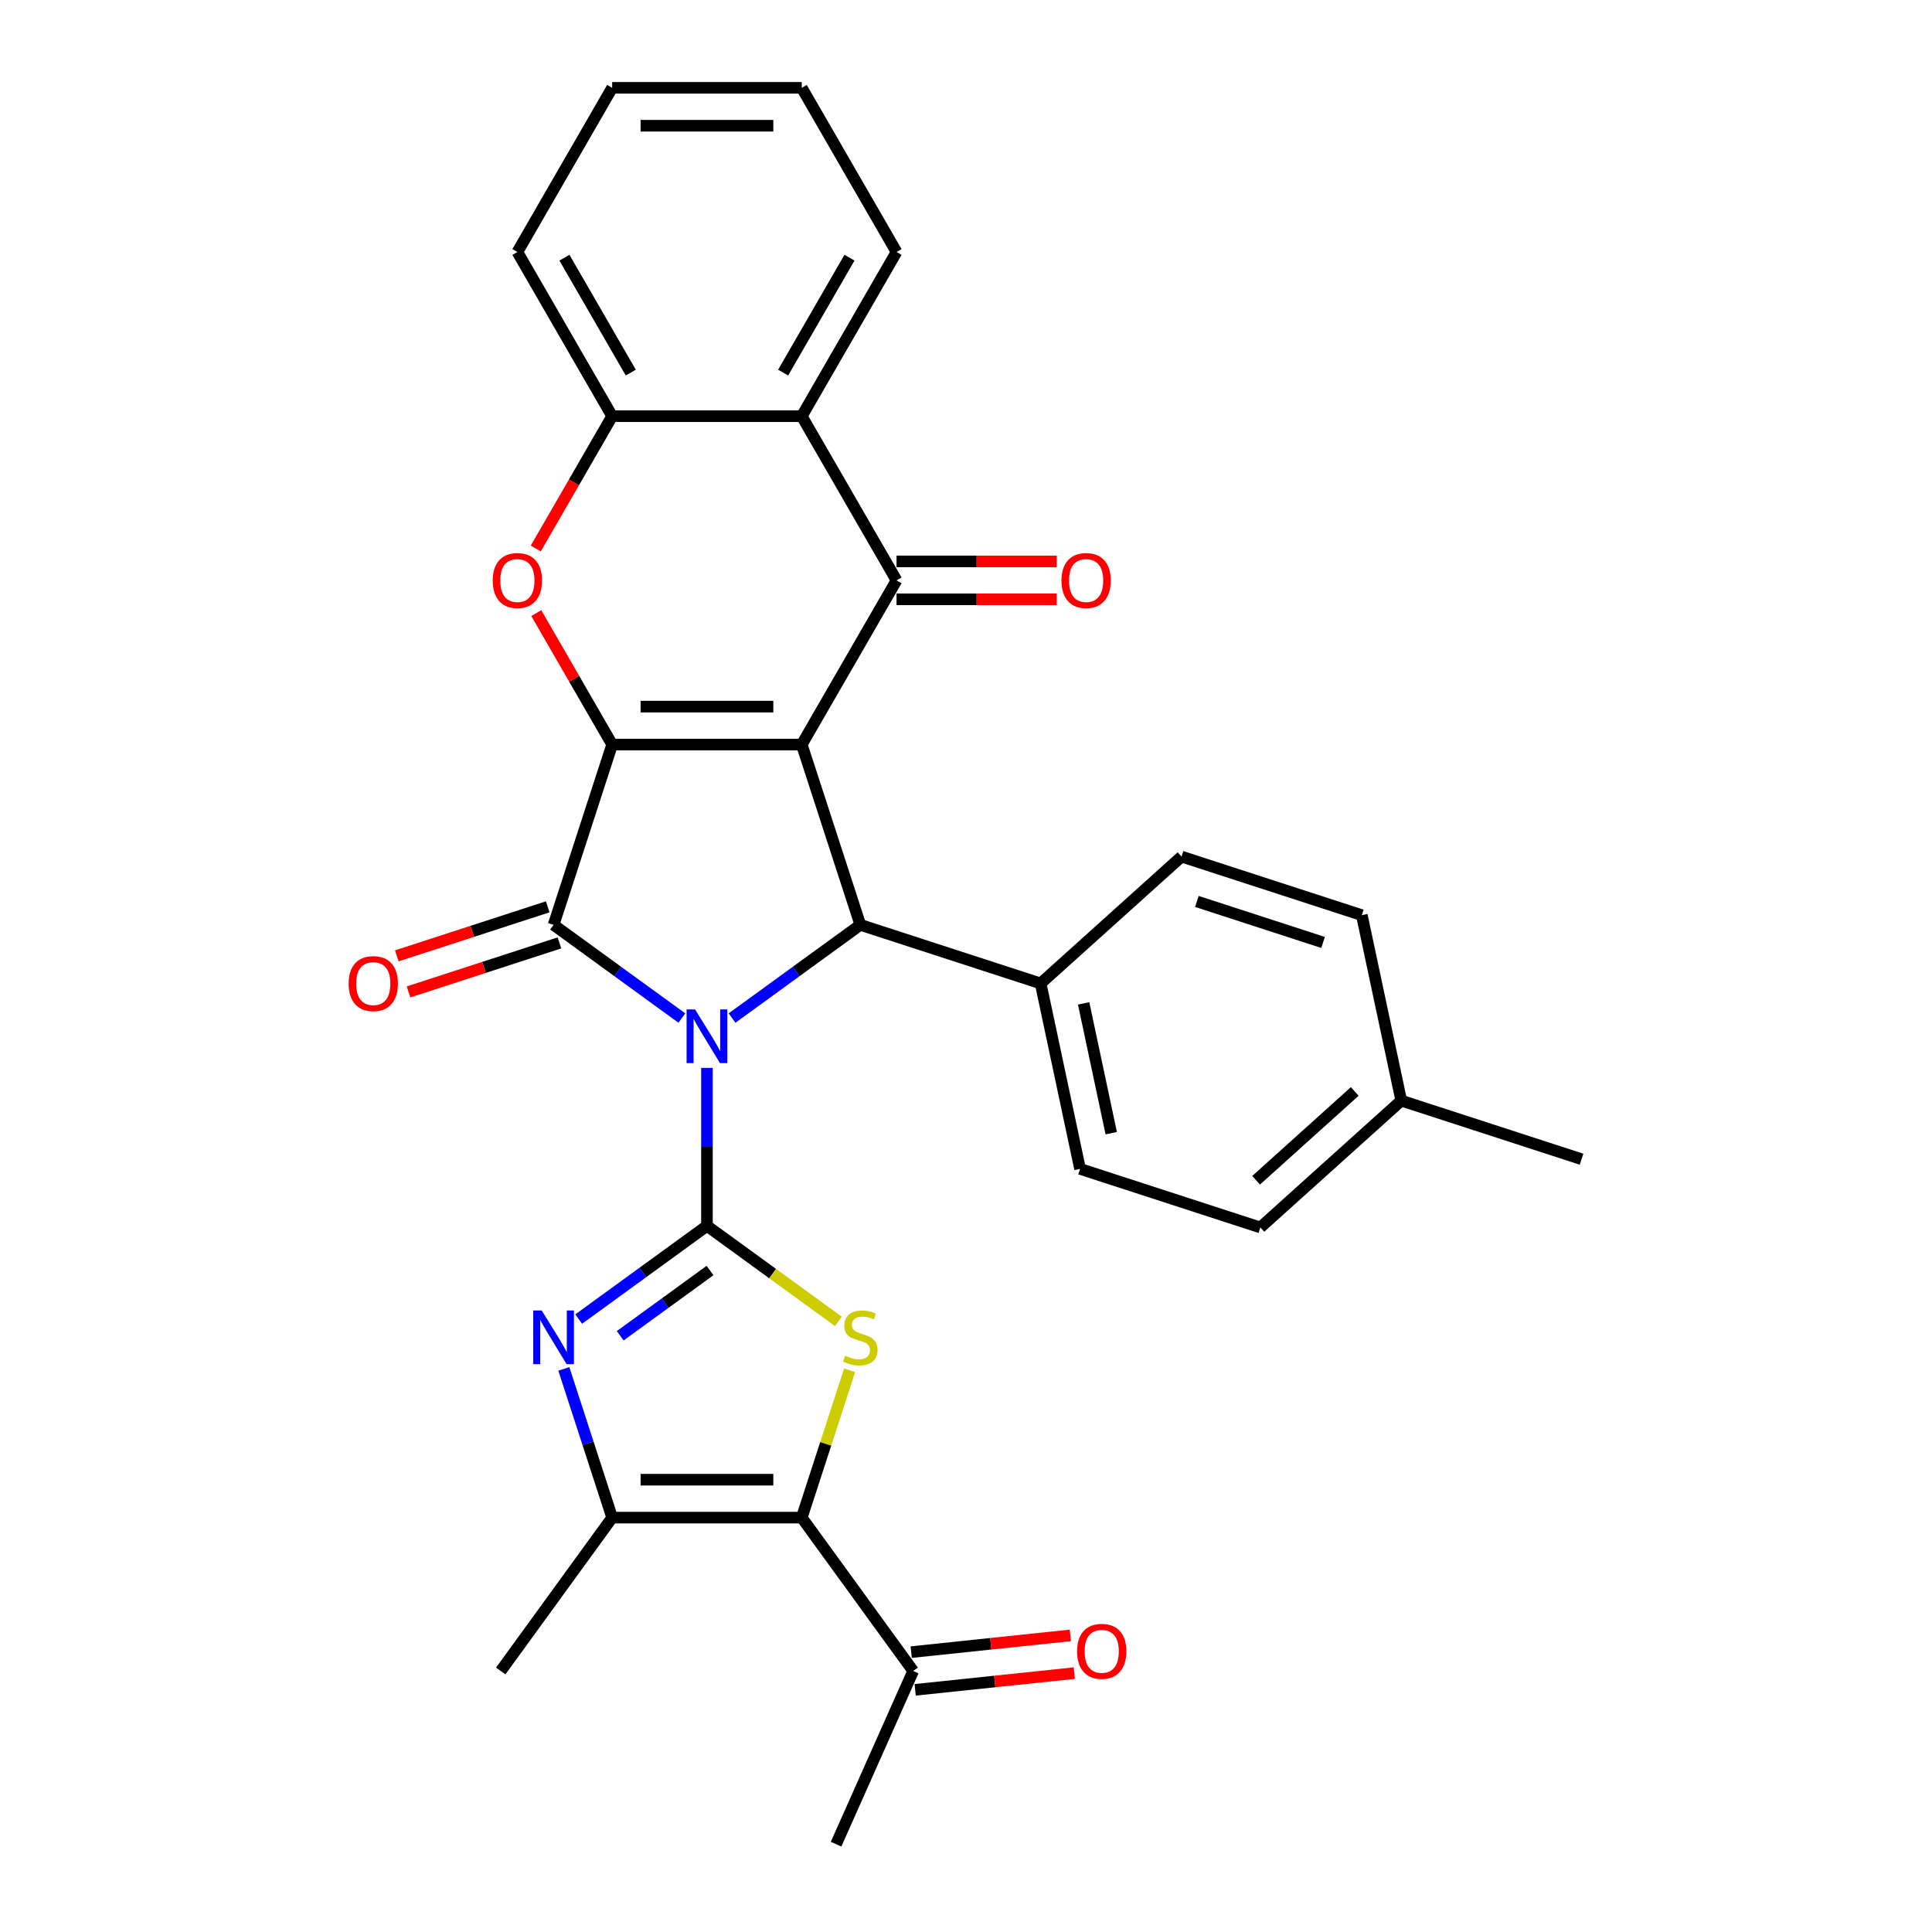 <?xml version='1.0' encoding='iso-8859-1'?>
<svg version='1.1' baseProfile='full'
              xmlns='http://www.w3.org/2000/svg'
                      xmlns:rdkit='http://www.rdkit.org/xml'
                      xmlns:xlink='http://www.w3.org/1999/xlink'
                  xml:space='preserve'
width='1000px' height='1000px' viewBox='0 0 1000 1000'>
<!-- END OF HEADER -->
<rect style='opacity:1.0;fill:#FFFFFF;stroke:none' width='1000' height='1000' x='0' y='0'> </rect>
<path class='bond-1' d='M 365.921,552.731 L 365.921,593.621' style='fill:none;fill-rule:evenodd;stroke:#0000FF;stroke-width:6px;stroke-linecap:butt;stroke-linejoin:miter;stroke-opacity:1' />
<path class='bond-1' d='M 365.921,593.621 L 365.921,634.511' style='fill:none;fill-rule:evenodd;stroke:#000000;stroke-width:6px;stroke-linecap:butt;stroke-linejoin:miter;stroke-opacity:1' />
<path class='bond-3' d='M 352.929,526.944 L 319.732,502.824' style='fill:none;fill-rule:evenodd;stroke:#0000FF;stroke-width:6px;stroke-linecap:butt;stroke-linejoin:miter;stroke-opacity:1' />
<path class='bond-3' d='M 319.732,502.824 L 286.534,478.705' style='fill:none;fill-rule:evenodd;stroke:#000000;stroke-width:6px;stroke-linecap:butt;stroke-linejoin:miter;stroke-opacity:1' />
<path class='bond-4' d='M 378.913,526.944 L 412.111,502.824' style='fill:none;fill-rule:evenodd;stroke:#0000FF;stroke-width:6px;stroke-linecap:butt;stroke-linejoin:miter;stroke-opacity:1' />
<path class='bond-4' d='M 412.111,502.824 L 445.308,478.705' style='fill:none;fill-rule:evenodd;stroke:#000000;stroke-width:6px;stroke-linecap:butt;stroke-linejoin:miter;stroke-opacity:1' />
<path class='bond-0' d='M 414.985,385.38 L 445.308,478.705' style='fill:none;fill-rule:evenodd;stroke:#000000;stroke-width:6px;stroke-linecap:butt;stroke-linejoin:miter;stroke-opacity:1' />
<path class='bond-5' d='M 414.985,385.38 L 464.049,300.398' style='fill:none;fill-rule:evenodd;stroke:#000000;stroke-width:6px;stroke-linecap:butt;stroke-linejoin:miter;stroke-opacity:1' />
<path class='bond-30' d='M 414.985,385.38 L 316.857,385.38' style='fill:none;fill-rule:evenodd;stroke:#000000;stroke-width:6px;stroke-linecap:butt;stroke-linejoin:miter;stroke-opacity:1' />
<path class='bond-30' d='M 400.266,365.754 L 331.577,365.754' style='fill:none;fill-rule:evenodd;stroke:#000000;stroke-width:6px;stroke-linecap:butt;stroke-linejoin:miter;stroke-opacity:1' />
<path class='bond-6' d='M 365.921,634.511 L 399.933,659.222' style='fill:none;fill-rule:evenodd;stroke:#000000;stroke-width:6px;stroke-linecap:butt;stroke-linejoin:miter;stroke-opacity:1' />
<path class='bond-6' d='M 399.933,659.222 L 433.945,683.933' style='fill:none;fill-rule:evenodd;stroke:#CCCC00;stroke-width:6px;stroke-linecap:butt;stroke-linejoin:miter;stroke-opacity:1' />
<path class='bond-7' d='M 365.921,634.511 L 332.724,658.63' style='fill:none;fill-rule:evenodd;stroke:#000000;stroke-width:6px;stroke-linecap:butt;stroke-linejoin:miter;stroke-opacity:1' />
<path class='bond-7' d='M 332.724,658.63 L 299.526,682.75' style='fill:none;fill-rule:evenodd;stroke:#0000FF;stroke-width:6px;stroke-linecap:butt;stroke-linejoin:miter;stroke-opacity:1' />
<path class='bond-7' d='M 367.498,657.624 L 344.259,674.508' style='fill:none;fill-rule:evenodd;stroke:#000000;stroke-width:6px;stroke-linecap:butt;stroke-linejoin:miter;stroke-opacity:1' />
<path class='bond-7' d='M 344.259,674.508 L 321.021,691.391' style='fill:none;fill-rule:evenodd;stroke:#0000FF;stroke-width:6px;stroke-linecap:butt;stroke-linejoin:miter;stroke-opacity:1' />
<path class='bond-2' d='M 316.857,385.38 L 286.534,478.705' style='fill:none;fill-rule:evenodd;stroke:#000000;stroke-width:6px;stroke-linecap:butt;stroke-linejoin:miter;stroke-opacity:1' />
<path class='bond-9' d='M 316.857,385.38 L 297.215,351.357' style='fill:none;fill-rule:evenodd;stroke:#000000;stroke-width:6px;stroke-linecap:butt;stroke-linejoin:miter;stroke-opacity:1' />
<path class='bond-9' d='M 297.215,351.357 L 277.572,317.335' style='fill:none;fill-rule:evenodd;stroke:#FF0000;stroke-width:6px;stroke-linecap:butt;stroke-linejoin:miter;stroke-opacity:1' />
<path class='bond-15' d='M 283.502,469.372 L 244.444,482.063' style='fill:none;fill-rule:evenodd;stroke:#000000;stroke-width:6px;stroke-linecap:butt;stroke-linejoin:miter;stroke-opacity:1' />
<path class='bond-15' d='M 244.444,482.063 L 205.387,494.753' style='fill:none;fill-rule:evenodd;stroke:#FF0000;stroke-width:6px;stroke-linecap:butt;stroke-linejoin:miter;stroke-opacity:1' />
<path class='bond-15' d='M 289.567,488.037 L 250.509,500.728' style='fill:none;fill-rule:evenodd;stroke:#000000;stroke-width:6px;stroke-linecap:butt;stroke-linejoin:miter;stroke-opacity:1' />
<path class='bond-15' d='M 250.509,500.728 L 211.451,513.418' style='fill:none;fill-rule:evenodd;stroke:#FF0000;stroke-width:6px;stroke-linecap:butt;stroke-linejoin:miter;stroke-opacity:1' />
<path class='bond-14' d='M 445.308,478.705 L 538.634,509.028' style='fill:none;fill-rule:evenodd;stroke:#000000;stroke-width:6px;stroke-linecap:butt;stroke-linejoin:miter;stroke-opacity:1' />
<path class='bond-11' d='M 464.049,300.398 L 414.985,215.417' style='fill:none;fill-rule:evenodd;stroke:#000000;stroke-width:6px;stroke-linecap:butt;stroke-linejoin:miter;stroke-opacity:1' />
<path class='bond-16' d='M 464.049,310.211 L 505.508,310.211' style='fill:none;fill-rule:evenodd;stroke:#000000;stroke-width:6px;stroke-linecap:butt;stroke-linejoin:miter;stroke-opacity:1' />
<path class='bond-16' d='M 505.508,310.211 L 546.967,310.211' style='fill:none;fill-rule:evenodd;stroke:#FF0000;stroke-width:6px;stroke-linecap:butt;stroke-linejoin:miter;stroke-opacity:1' />
<path class='bond-16' d='M 464.049,290.586 L 505.508,290.586' style='fill:none;fill-rule:evenodd;stroke:#000000;stroke-width:6px;stroke-linecap:butt;stroke-linejoin:miter;stroke-opacity:1' />
<path class='bond-16' d='M 505.508,290.586 L 546.967,290.586' style='fill:none;fill-rule:evenodd;stroke:#FF0000;stroke-width:6px;stroke-linecap:butt;stroke-linejoin:miter;stroke-opacity:1' />
<path class='bond-8' d='M 439.767,709.243 L 427.376,747.379' style='fill:none;fill-rule:evenodd;stroke:#CCCC00;stroke-width:6px;stroke-linecap:butt;stroke-linejoin:miter;stroke-opacity:1' />
<path class='bond-8' d='M 427.376,747.379 L 414.985,785.514' style='fill:none;fill-rule:evenodd;stroke:#000000;stroke-width:6px;stroke-linecap:butt;stroke-linejoin:miter;stroke-opacity:1' />
<path class='bond-10' d='M 291.846,708.537 L 304.352,747.025' style='fill:none;fill-rule:evenodd;stroke:#0000FF;stroke-width:6px;stroke-linecap:butt;stroke-linejoin:miter;stroke-opacity:1' />
<path class='bond-10' d='M 304.352,747.025 L 316.857,785.514' style='fill:none;fill-rule:evenodd;stroke:#000000;stroke-width:6px;stroke-linecap:butt;stroke-linejoin:miter;stroke-opacity:1' />
<path class='bond-13' d='M 414.985,785.514 L 472.663,864.901' style='fill:none;fill-rule:evenodd;stroke:#000000;stroke-width:6px;stroke-linecap:butt;stroke-linejoin:miter;stroke-opacity:1' />
<path class='bond-31' d='M 414.985,785.514 L 316.857,785.514' style='fill:none;fill-rule:evenodd;stroke:#000000;stroke-width:6px;stroke-linecap:butt;stroke-linejoin:miter;stroke-opacity:1' />
<path class='bond-31' d='M 400.266,765.888 L 331.577,765.888' style='fill:none;fill-rule:evenodd;stroke:#000000;stroke-width:6px;stroke-linecap:butt;stroke-linejoin:miter;stroke-opacity:1' />
<path class='bond-12' d='M 277.323,283.893 L 297.09,249.655' style='fill:none;fill-rule:evenodd;stroke:#FF0000;stroke-width:6px;stroke-linecap:butt;stroke-linejoin:miter;stroke-opacity:1' />
<path class='bond-12' d='M 297.09,249.655 L 316.857,215.417' style='fill:none;fill-rule:evenodd;stroke:#000000;stroke-width:6px;stroke-linecap:butt;stroke-linejoin:miter;stroke-opacity:1' />
<path class='bond-22' d='M 316.857,785.514 L 259.179,864.901' style='fill:none;fill-rule:evenodd;stroke:#000000;stroke-width:6px;stroke-linecap:butt;stroke-linejoin:miter;stroke-opacity:1' />
<path class='bond-24' d='M 414.985,215.417 L 464.049,130.436' style='fill:none;fill-rule:evenodd;stroke:#000000;stroke-width:6px;stroke-linecap:butt;stroke-linejoin:miter;stroke-opacity:1' />
<path class='bond-24' d='M 405.349,192.857 L 439.693,133.37' style='fill:none;fill-rule:evenodd;stroke:#000000;stroke-width:6px;stroke-linecap:butt;stroke-linejoin:miter;stroke-opacity:1' />
<path class='bond-32' d='M 414.985,215.417 L 316.857,215.417' style='fill:none;fill-rule:evenodd;stroke:#000000;stroke-width:6px;stroke-linecap:butt;stroke-linejoin:miter;stroke-opacity:1' />
<path class='bond-25' d='M 316.857,215.417 L 267.793,130.436' style='fill:none;fill-rule:evenodd;stroke:#000000;stroke-width:6px;stroke-linecap:butt;stroke-linejoin:miter;stroke-opacity:1' />
<path class='bond-25' d='M 326.494,192.857 L 292.149,133.37' style='fill:none;fill-rule:evenodd;stroke:#000000;stroke-width:6px;stroke-linecap:butt;stroke-linejoin:miter;stroke-opacity:1' />
<path class='bond-17' d='M 473.689,874.66 L 514.879,870.331' style='fill:none;fill-rule:evenodd;stroke:#000000;stroke-width:6px;stroke-linecap:butt;stroke-linejoin:miter;stroke-opacity:1' />
<path class='bond-17' d='M 514.879,870.331 L 556.07,866.002' style='fill:none;fill-rule:evenodd;stroke:#FF0000;stroke-width:6px;stroke-linecap:butt;stroke-linejoin:miter;stroke-opacity:1' />
<path class='bond-17' d='M 471.638,855.142 L 512.828,850.813' style='fill:none;fill-rule:evenodd;stroke:#000000;stroke-width:6px;stroke-linecap:butt;stroke-linejoin:miter;stroke-opacity:1' />
<path class='bond-17' d='M 512.828,850.813 L 554.018,846.484' style='fill:none;fill-rule:evenodd;stroke:#FF0000;stroke-width:6px;stroke-linecap:butt;stroke-linejoin:miter;stroke-opacity:1' />
<path class='bond-26' d='M 472.663,864.901 L 432.751,954.545' style='fill:none;fill-rule:evenodd;stroke:#000000;stroke-width:6px;stroke-linecap:butt;stroke-linejoin:miter;stroke-opacity:1' />
<path class='bond-18' d='M 538.634,509.028 L 559.036,605.011' style='fill:none;fill-rule:evenodd;stroke:#000000;stroke-width:6px;stroke-linecap:butt;stroke-linejoin:miter;stroke-opacity:1' />
<path class='bond-18' d='M 560.891,519.345 L 575.172,586.534' style='fill:none;fill-rule:evenodd;stroke:#000000;stroke-width:6px;stroke-linecap:butt;stroke-linejoin:miter;stroke-opacity:1' />
<path class='bond-19' d='M 538.634,509.028 L 611.557,443.368' style='fill:none;fill-rule:evenodd;stroke:#000000;stroke-width:6px;stroke-linecap:butt;stroke-linejoin:miter;stroke-opacity:1' />
<path class='bond-21' d='M 559.036,605.011 L 652.361,635.335' style='fill:none;fill-rule:evenodd;stroke:#000000;stroke-width:6px;stroke-linecap:butt;stroke-linejoin:miter;stroke-opacity:1' />
<path class='bond-20' d='M 611.557,443.368 L 704.882,473.691' style='fill:none;fill-rule:evenodd;stroke:#000000;stroke-width:6px;stroke-linecap:butt;stroke-linejoin:miter;stroke-opacity:1' />
<path class='bond-20' d='M 619.491,466.581 L 684.819,487.807' style='fill:none;fill-rule:evenodd;stroke:#000000;stroke-width:6px;stroke-linecap:butt;stroke-linejoin:miter;stroke-opacity:1' />
<path class='bond-23' d='M 704.882,473.691 L 725.284,569.674' style='fill:none;fill-rule:evenodd;stroke:#000000;stroke-width:6px;stroke-linecap:butt;stroke-linejoin:miter;stroke-opacity:1' />
<path class='bond-33' d='M 652.361,635.335 L 725.284,569.674' style='fill:none;fill-rule:evenodd;stroke:#000000;stroke-width:6px;stroke-linecap:butt;stroke-linejoin:miter;stroke-opacity:1' />
<path class='bond-33' d='M 650.167,610.901 L 701.213,564.939' style='fill:none;fill-rule:evenodd;stroke:#000000;stroke-width:6px;stroke-linecap:butt;stroke-linejoin:miter;stroke-opacity:1' />
<path class='bond-27' d='M 725.284,569.674 L 818.609,599.997' style='fill:none;fill-rule:evenodd;stroke:#000000;stroke-width:6px;stroke-linecap:butt;stroke-linejoin:miter;stroke-opacity:1' />
<path class='bond-28' d='M 464.049,130.436 L 414.985,45.455' style='fill:none;fill-rule:evenodd;stroke:#000000;stroke-width:6px;stroke-linecap:butt;stroke-linejoin:miter;stroke-opacity:1' />
<path class='bond-29' d='M 267.793,130.436 L 316.857,45.455' style='fill:none;fill-rule:evenodd;stroke:#000000;stroke-width:6px;stroke-linecap:butt;stroke-linejoin:miter;stroke-opacity:1' />
<path class='bond-34' d='M 414.985,45.455 L 316.857,45.455' style='fill:none;fill-rule:evenodd;stroke:#000000;stroke-width:6px;stroke-linecap:butt;stroke-linejoin:miter;stroke-opacity:1' />
<path class='bond-34' d='M 400.266,65.08 L 331.577,65.08' style='fill:none;fill-rule:evenodd;stroke:#000000;stroke-width:6px;stroke-linecap:butt;stroke-linejoin:miter;stroke-opacity:1' />
<path  class='atom-0' d='M 359.779 522.488
L 368.885 537.207
Q 369.788 538.659, 371.24 541.289
Q 372.692 543.919, 372.771 544.076
L 372.771 522.488
L 376.46 522.488
L 376.46 550.278
L 372.653 550.278
L 362.879 534.185
Q 361.741 532.301, 360.524 530.142
Q 359.347 527.983, 358.994 527.316
L 358.994 550.278
L 355.382 550.278
L 355.382 522.488
L 359.779 522.488
' fill='#0000FF'/>
<path  class='atom-7' d='M 437.458 701.727
Q 437.772 701.845, 439.068 702.394
Q 440.363 702.944, 441.776 703.297
Q 443.228 703.611, 444.641 703.611
Q 447.271 703.611, 448.802 702.355
Q 450.333 701.06, 450.333 698.822
Q 450.333 697.292, 449.548 696.349
Q 448.802 695.407, 447.624 694.897
Q 446.447 694.387, 444.484 693.798
Q 442.011 693.052, 440.52 692.346
Q 439.068 691.639, 438.008 690.148
Q 436.987 688.656, 436.987 686.144
Q 436.987 682.651, 439.342 680.492
Q 441.737 678.333, 446.447 678.333
Q 449.665 678.333, 453.316 679.864
L 452.413 682.886
Q 449.077 681.513, 446.565 681.513
Q 443.856 681.513, 442.365 682.651
Q 440.873 683.75, 440.912 685.673
Q 440.912 687.165, 441.658 688.067
Q 442.443 688.97, 443.542 689.481
Q 444.68 689.991, 446.565 690.58
Q 449.077 691.365, 450.568 692.15
Q 452.06 692.935, 453.119 694.544
Q 454.218 696.114, 454.218 698.822
Q 454.218 702.669, 451.628 704.749
Q 449.077 706.79, 444.798 706.79
Q 442.325 706.79, 440.441 706.241
Q 438.597 705.731, 436.398 704.828
L 437.458 701.727
' fill='#CCCC00'/>
<path  class='atom-8' d='M 280.391 678.294
L 289.498 693.013
Q 290.4 694.465, 291.853 697.095
Q 293.305 699.725, 293.384 699.882
L 293.384 678.294
L 297.073 678.294
L 297.073 706.084
L 293.266 706.084
L 283.492 689.991
Q 282.354 688.107, 281.137 685.948
Q 279.96 683.789, 279.606 683.122
L 279.606 706.084
L 275.995 706.084
L 275.995 678.294
L 280.391 678.294
' fill='#0000FF'/>
<path  class='atom-10' d='M 255.037 300.477
Q 255.037 293.804, 258.334 290.075
Q 261.631 286.346, 267.793 286.346
Q 273.956 286.346, 277.253 290.075
Q 280.55 293.804, 280.55 300.477
Q 280.55 307.228, 277.214 311.075
Q 273.877 314.882, 267.793 314.882
Q 261.67 314.882, 258.334 311.075
Q 255.037 307.267, 255.037 300.477
M 267.793 311.742
Q 272.033 311.742, 274.309 308.916
Q 276.625 306.05, 276.625 300.477
Q 276.625 295.021, 274.309 292.273
Q 272.033 289.486, 267.793 289.486
Q 263.554 289.486, 261.238 292.234
Q 258.962 294.982, 258.962 300.477
Q 258.962 306.09, 261.238 308.916
Q 263.554 311.742, 267.793 311.742
' fill='#FF0000'/>
<path  class='atom-16' d='M 180.452 509.106
Q 180.452 502.434, 183.749 498.705
Q 187.047 494.976, 193.209 494.976
Q 199.371 494.976, 202.669 498.705
Q 205.966 502.434, 205.966 509.106
Q 205.966 515.858, 202.629 519.704
Q 199.293 523.512, 193.209 523.512
Q 187.086 523.512, 183.749 519.704
Q 180.452 515.897, 180.452 509.106
M 193.209 520.371
Q 197.448 520.371, 199.725 517.545
Q 202.041 514.68, 202.041 509.106
Q 202.041 503.65, 199.725 500.903
Q 197.448 498.116, 193.209 498.116
Q 188.97 498.116, 186.654 500.864
Q 184.378 503.611, 184.378 509.106
Q 184.378 514.719, 186.654 517.545
Q 188.97 520.371, 193.209 520.371
' fill='#FF0000'/>
<path  class='atom-17' d='M 549.42 300.477
Q 549.42 293.804, 552.718 290.075
Q 556.015 286.346, 562.177 286.346
Q 568.34 286.346, 571.637 290.075
Q 574.934 293.804, 574.934 300.477
Q 574.934 307.228, 571.597 311.075
Q 568.261 314.882, 562.177 314.882
Q 556.054 314.882, 552.718 311.075
Q 549.42 307.267, 549.42 300.477
M 562.177 311.742
Q 566.416 311.742, 568.693 308.916
Q 571.009 306.05, 571.009 300.477
Q 571.009 295.021, 568.693 292.273
Q 566.416 289.486, 562.177 289.486
Q 557.938 289.486, 555.622 292.234
Q 553.346 294.982, 553.346 300.477
Q 553.346 306.09, 555.622 308.916
Q 557.938 311.742, 562.177 311.742
' fill='#FF0000'/>
<path  class='atom-18' d='M 557.497 854.723
Q 557.497 848.05, 560.794 844.321
Q 564.091 840.592, 570.254 840.592
Q 576.416 840.592, 579.713 844.321
Q 583.01 848.05, 583.01 854.723
Q 583.01 861.474, 579.674 865.32
Q 576.338 869.128, 570.254 869.128
Q 564.131 869.128, 560.794 865.32
Q 557.497 861.513, 557.497 854.723
M 570.254 865.988
Q 574.493 865.988, 576.769 863.162
Q 579.085 860.296, 579.085 854.723
Q 579.085 849.267, 576.769 846.519
Q 574.493 843.732, 570.254 843.732
Q 566.015 843.732, 563.699 846.48
Q 561.422 849.227, 561.422 854.723
Q 561.422 860.335, 563.699 863.162
Q 566.015 865.988, 570.254 865.988
' fill='#FF0000'/>
</svg>
